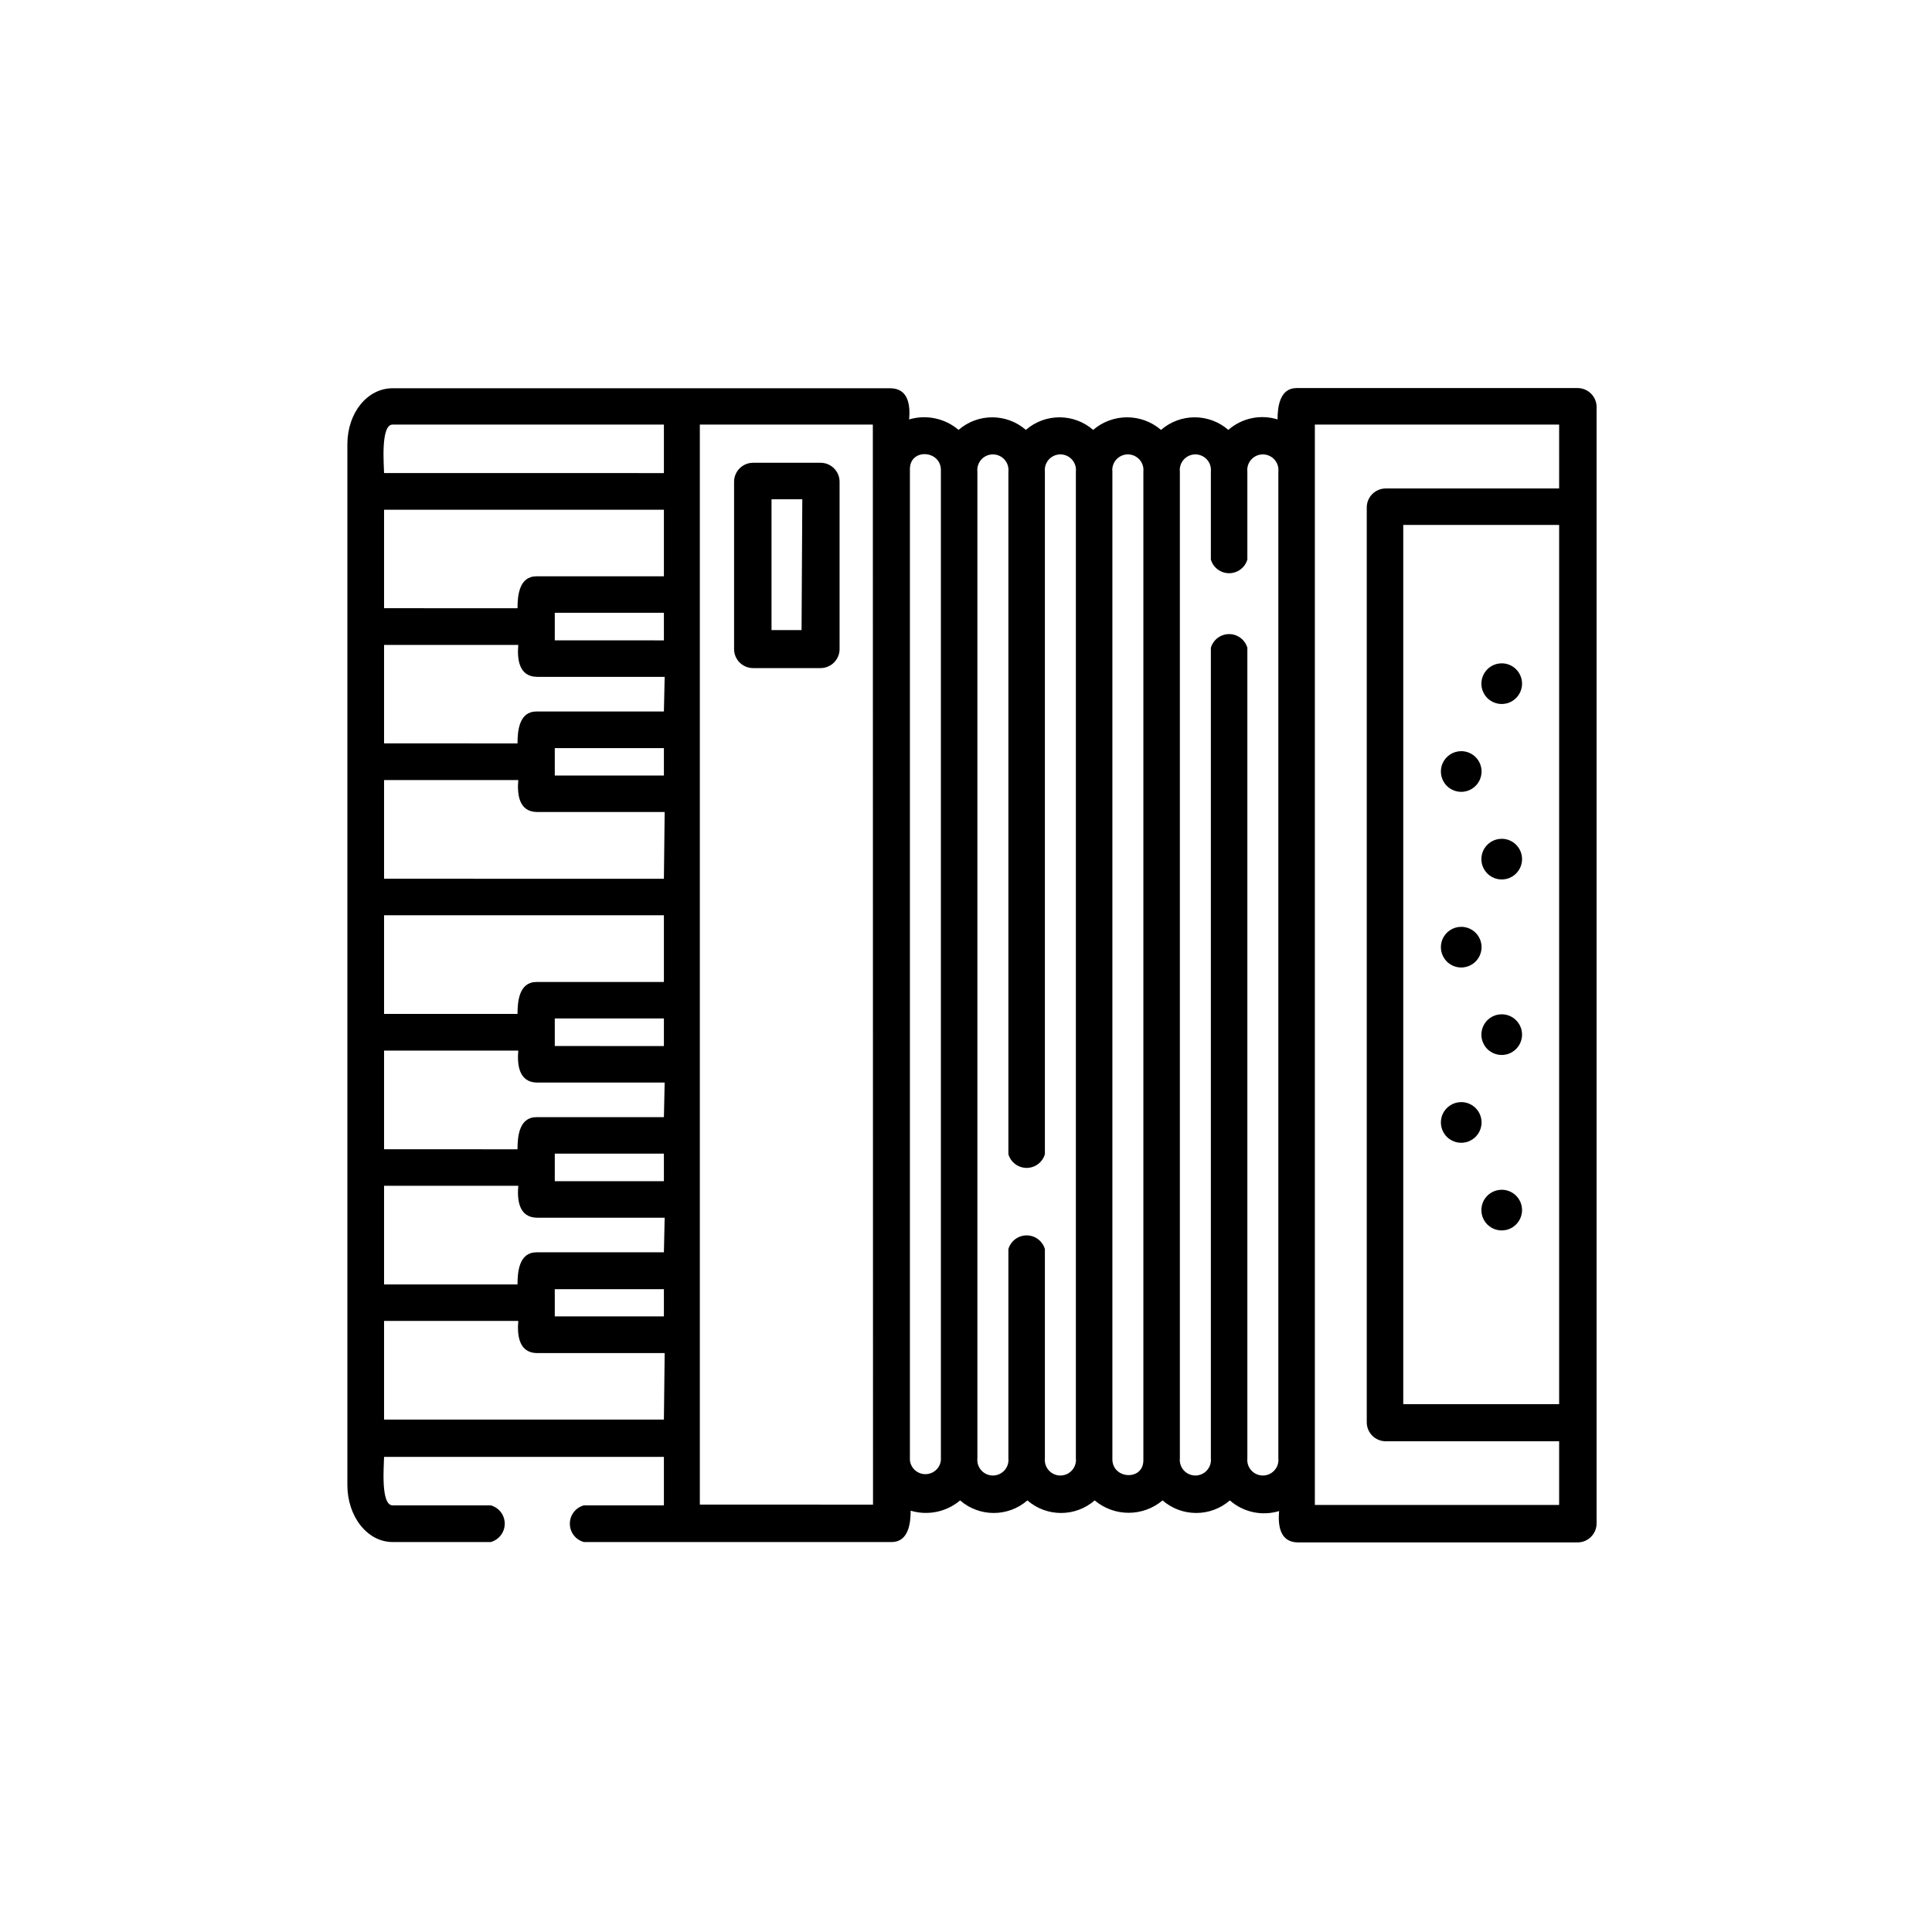 <?xml version="1.0" encoding="UTF-8"?>
<!-- Uploaded to: ICON Repo, www.iconrepo.com, Generator: ICON Repo Mixer Tools -->
<svg fill="#000000" width="800px" height="800px" version="1.1" viewBox="144 144 512 512" xmlns="http://www.w3.org/2000/svg">
 <g>
  <path d="m562.07 246.84h-74.465c-4.484 0-5.039 5.039-5.039 8.312h0.004c-4.535-1.406-9.477-0.359-13.051 2.773-5.113-4.441-12.719-4.441-17.836 0-5.172-4.441-12.812-4.441-17.984 0-5.117-4.441-12.719-4.441-17.836 0-5.113-4.441-12.719-4.441-17.832 0-3.621-3.078-8.547-4.121-13.102-2.773 0.301-3.426 0-8.262-5.039-8.262h-131.84c-6.699 0-11.992 6.5-11.992 14.863v275.79c0 8.363 5.289 15.113 11.992 15.113h25.996c2.191-0.598 3.715-2.586 3.715-4.859 0-2.277-1.523-4.266-3.715-4.863h-25.996c-3.273 0-2.266-10.832-2.266-12.848h74.156v12.848h-21.207c-2.195 0.598-3.719 2.586-3.719 4.863 0 2.273 1.523 4.262 3.719 4.859h81.566c4.484 0 5.039-5.039 5.039-8.312h-0.004c4.547 1.371 9.477 0.348 13.102-2.719 5.113 4.438 12.719 4.438 17.836 0 5.113 4.438 12.719 4.438 17.832 0 5.195 4.375 12.793 4.375 17.988 0 5.113 4.438 12.719 4.438 17.832 0 3.566 3.137 8.504 4.203 13.051 2.82-0.301 3.426 0 8.312 5.039 8.312h74.059c1.336 0 2.617-0.531 3.562-1.477 0.945-0.945 1.477-2.227 1.477-3.562v-296.04c-0.109-2.703-2.332-4.836-5.039-4.836zm-242.13 273.37h-74.16v-26.148h35.57c-0.301 3.477 0 8.516 5.039 8.516h33.754zm0-27.355h-28.918v-7.207h28.918zm0-16.977h-33.754c-4.586 0-5.039 5.039-5.039 8.516l-35.367-0.004v-26.148h35.57c-0.301 3.477 0 8.465 5.039 8.465h33.754zm0-18.844h-28.918v-7.309h28.918zm0-16.977h-33.754c-4.586 0-5.039 5.039-5.039 8.516l-35.367-0.004v-26.148h35.57c-0.301 3.426 0 8.465 5.039 8.465h33.754zm0-18.844-28.918-0.004v-7.305h28.918zm0-16.977h-33.754c-4.586 0-5.039 5.039-5.039 8.465l-35.367-0.004v-26.148h74.16zm0-27.355-74.16-0.004v-26.148h35.57c-0.301 3.477 0 8.465 5.039 8.465h33.754zm0-27.355-28.918-0.008v-7.254h28.918zm0-16.977h-33.754c-4.586 0-5.039 5.039-5.039 8.465l-35.367-0.008v-26.098h35.57c-0.301 3.477 0 8.465 5.039 8.465h33.754zm0-18.844-28.918-0.008v-7.305h28.918zm0-16.977h-33.754c-4.586 0-5.039 5.039-5.039 8.465l-35.367-0.012v-26.094h74.16zm0-27.355-74.16-0.012c0-1.762-1.008-12.848 2.266-12.848h71.895zm55.418 273.37-45.895-0.012v-286.21h45.848zm17.988-11.75c-0.23 2.094-2 3.676-4.106 3.676-2.106 0-3.875-1.582-4.106-3.676v-262.69c0-5.644 8.465-5.039 8.211 0.555zm35.77-0.555c0.133 1.168-0.242 2.336-1.027 3.211-0.781 0.875-1.902 1.379-3.078 1.379s-2.293-0.504-3.078-1.379c-0.781-0.875-1.156-2.043-1.027-3.211v-55.418c-0.625-2.148-2.598-3.629-4.836-3.629-2.238 0-4.211 1.48-4.836 3.629v55.418c0.129 1.168-0.246 2.336-1.027 3.211-0.785 0.875-1.906 1.379-3.078 1.379-1.176 0-2.297-0.504-3.078-1.379-0.785-0.875-1.16-2.043-1.031-3.211v-261.43c-0.129-1.168 0.246-2.336 1.031-3.211 0.781-0.875 1.902-1.375 3.078-1.375 1.172 0 2.293 0.5 3.078 1.375 0.781 0.875 1.156 2.043 1.027 3.211v180.87c0.625 2.148 2.598 3.629 4.836 3.629 2.238 0 4.211-1.48 4.836-3.629v-180.87c-0.129-1.168 0.246-2.336 1.027-3.211 0.785-0.875 1.902-1.375 3.078-1.375s2.297 0.5 3.078 1.375c0.785 0.875 1.16 2.043 1.027 3.211zm17.887 0.555c0 5.594-8.465 5.039-8.211-0.555v-261.43c-0.129-1.168 0.242-2.336 1.027-3.211 0.785-0.875 1.902-1.375 3.078-1.375 1.176 0 2.293 0.5 3.078 1.375 0.781 0.875 1.156 2.043 1.027 3.211zm35.77-0.555c0.129 1.168-0.242 2.336-1.027 3.211s-1.902 1.379-3.078 1.379-2.293-0.504-3.078-1.379-1.156-2.043-1.027-3.211v-214.77c-0.629-2.148-2.598-3.625-4.836-3.625-2.238 0-4.211 1.477-4.836 3.625v214.77c0.129 1.168-0.246 2.336-1.031 3.211-0.781 0.875-1.902 1.379-3.078 1.379-1.172 0-2.293-0.504-3.078-1.379-0.781-0.875-1.156-2.043-1.027-3.211v-261.43c-0.129-1.168 0.246-2.336 1.027-3.211 0.785-0.875 1.906-1.375 3.078-1.375 1.176 0 2.297 0.5 3.078 1.375 0.785 0.875 1.16 2.043 1.031 3.211v23.277c0.625 2.148 2.598 3.625 4.836 3.625 2.238 0 4.207-1.477 4.836-3.625v-23.277c-0.129-1.168 0.242-2.336 1.027-3.211s1.902-1.375 3.078-1.375 2.293 0.5 3.078 1.375 1.156 2.043 1.027 3.211zm74.414-14.309h-41.312v-233.01h41.312zm0-242.68h-45.949c-2.781 0-5.035 2.254-5.035 5.039v242.43c0 1.336 0.527 2.617 1.473 3.562 0.945 0.945 2.227 1.473 3.562 1.473h45.949v16.879h-64.738v-286.32h64.738z"/>
  <path d="m361.46 266.64h-17.887c-2.781 0-5.035 2.254-5.035 5.039v44.336-0.004c0 1.34 0.531 2.621 1.473 3.562 0.945 0.945 2.227 1.477 3.562 1.477h17.887c1.336 0 2.617-0.531 3.562-1.477 0.945-0.941 1.477-2.223 1.477-3.562v-44.336 0.004c0-2.785-2.258-5.039-5.039-5.039zm-5.039 44.336h-7.961v-34.664h8.16z"/>
  <path d="m536.63 348.41c0.02 2.188-1.285 4.172-3.305 5.019-2.019 0.848-4.352 0.391-5.898-1.16-1.547-1.547-2.008-3.879-1.16-5.898 0.848-2.016 2.832-3.324 5.023-3.305 2.938 0.027 5.312 2.402 5.34 5.344z"/>
  <path d="m536.63 394.96c0.02 2.188-1.285 4.172-3.305 5.019-2.019 0.848-4.352 0.391-5.898-1.156-1.547-1.551-2.008-3.879-1.16-5.898 0.848-2.019 2.832-3.324 5.023-3.305 2.938 0.027 5.312 2.402 5.34 5.34z"/>
  <path d="m536.63 441.41c0.02 2.191-1.285 4.176-3.305 5.023s-4.352 0.387-5.898-1.16c-1.547-1.547-2.008-3.879-1.16-5.898 0.848-2.019 2.832-3.324 5.023-3.305 2.938 0.027 5.312 2.402 5.34 5.34z"/>
  <path d="m547.36 418.19c0 2.184-1.32 4.152-3.34 4.984-2.019 0.832-4.344 0.359-5.883-1.191-1.535-1.555-1.984-3.879-1.133-5.891 0.848-2.016 2.828-3.316 5.016-3.293 2.957 0.027 5.34 2.43 5.34 5.391z"/>
  <path d="m547.36 464.69c0 2.184-1.32 4.152-3.34 4.984-2.019 0.832-4.344 0.363-5.883-1.191-1.535-1.551-1.984-3.879-1.133-5.891 0.848-2.012 2.828-3.312 5.016-3.293 2.957 0.027 5.34 2.434 5.34 5.391z"/>
  <path d="m547.36 371.68c0 2.188-1.32 4.156-3.34 4.984-2.019 0.832-4.344 0.363-5.883-1.191-1.535-1.551-1.984-3.879-1.133-5.891 0.848-2.012 2.828-3.312 5.016-3.293 2.957 0.027 5.34 2.434 5.34 5.391z"/>
  <path d="m547.36 325.18c0 2.184-1.32 4.152-3.34 4.984-2.019 0.832-4.344 0.359-5.883-1.191-1.535-1.551-1.984-3.879-1.133-5.891 0.848-2.016 2.828-3.312 5.016-3.293 2.957 0.027 5.34 2.434 5.34 5.391z"/>
 </g>
</svg>